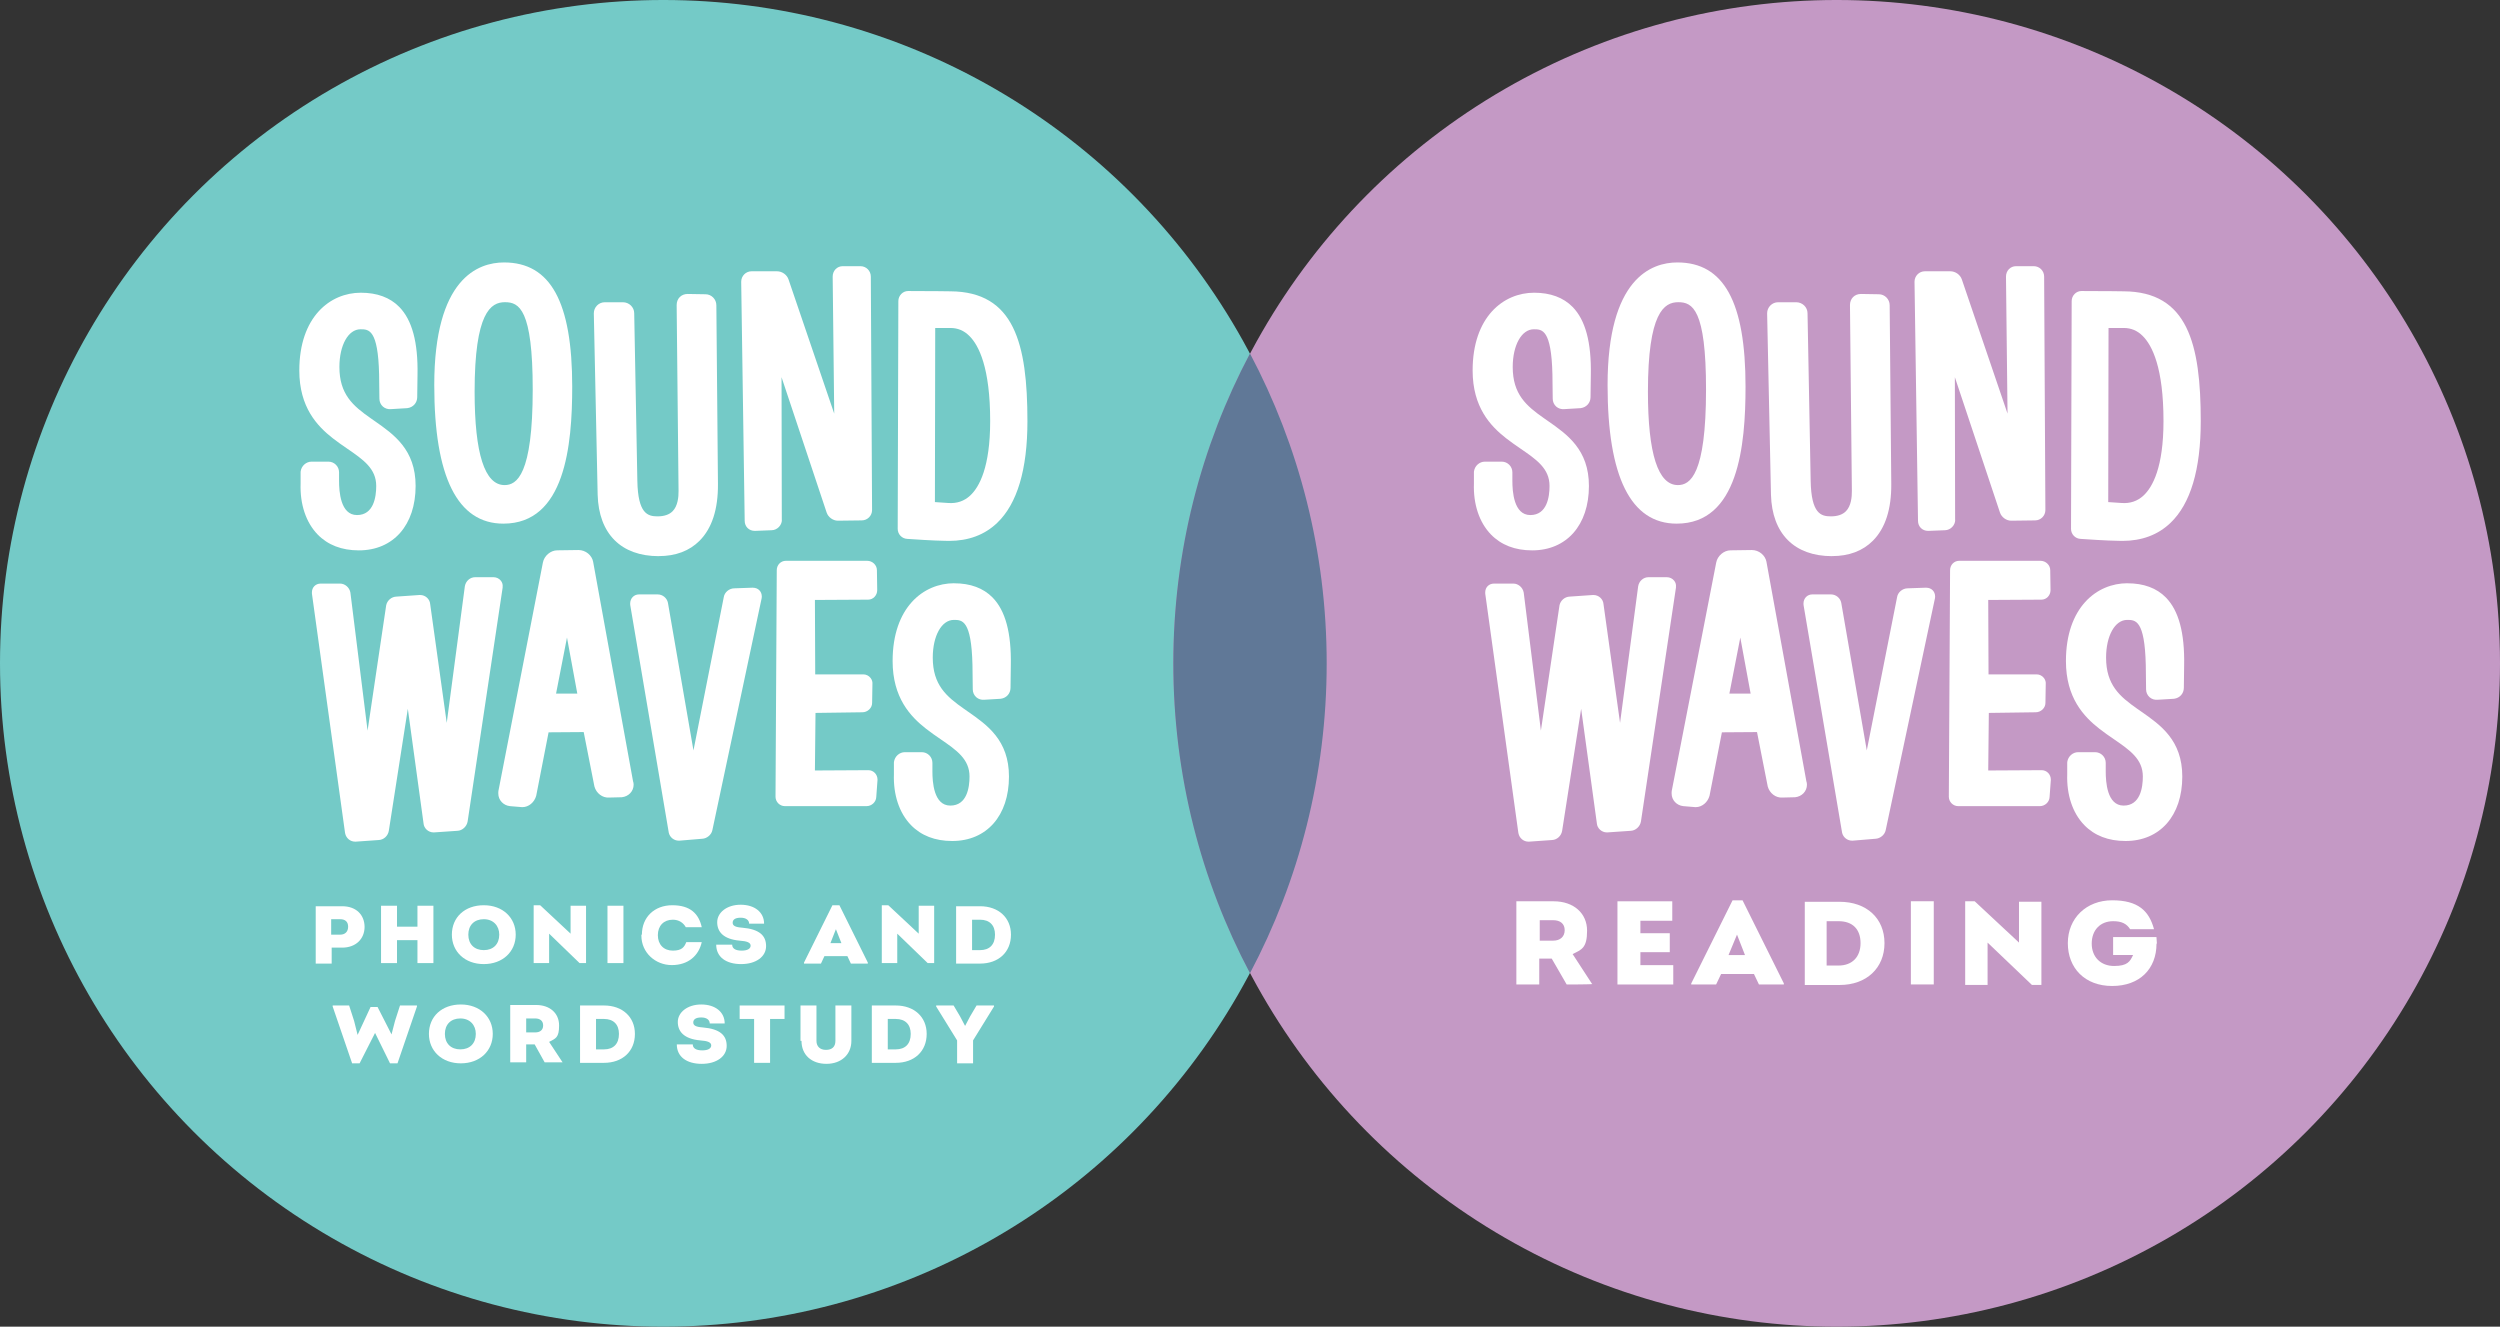 <?xml version="1.0" encoding="UTF-8"?>
<svg id="uuid-2664b552-666e-4bdd-8d1b-1fa88b2bea9c" data-name="Layer 2" xmlns="http://www.w3.org/2000/svg" width="501.25" height="266" viewBox="0 0 501.25 266">
  <rect x="0" y="0" width="501.25" height="266" fill="#333333" stroke="none"/>
  <defs>
    <style>
      .uuid-9d0cee0b-9a3f-4719-b803-105a021033fb {
        fill: #607897;
      }

      .uuid-9d0cee0b-9a3f-4719-b803-105a021033fb, .uuid-f20e74bc-2893-4999-b7a7-0d3a68376ca1, .uuid-641d7fdd-dd2d-44b8-a8c4-1fc120ad4d2b, .uuid-92614859-6a89-4035-a0fc-006cdf068eac {
        stroke-width: 0px;
      }

      .uuid-f20e74bc-2893-4999-b7a7-0d3a68376ca1 {
        fill: #74cac7;
      }

      .uuid-641d7fdd-dd2d-44b8-a8c4-1fc120ad4d2b {
        fill: #c499c5;
      }

      .uuid-92614859-6a89-4035-a0fc-006cdf068eac {
        fill: #fff;
      }
    </style>
  </defs>
  <g id="uuid-f39c1100-2741-4a91-91f3-a7aa185bda99" data-name="Layer 1">
    <g>
      <g>
        <circle class="uuid-f20e74bc-2893-4999-b7a7-0d3a68376ca1" cx="133" cy="133" r="133"/>
        <g>
          <path class="uuid-92614859-6a89-4035-a0fc-006cdf068eac" d="M63.66,107.14c2.06,2.13,4.85,3.21,8.29,3.21,6.91,0,11.38-5.07,11.38-12.92,0-7.3-4.38-10.34-8.23-13.03-.25-.18-.5-.36-.76-.53-3.57-2.49-6.29-4.82-6.29-10.29,0-4.38,1.78-7.56,4.23-7.56,1.65,0,3.52,0,3.73,9.04l.06,4.89c0,.61.26,1.18.71,1.58.44.38,1.02.56,1.61.5l3.2-.19s.07,0,.11-.01c1.14-.16,1.94-1.06,1.95-2.18l.06-4.51c.12-6.51-1.08-10.97-3.66-13.6-1.85-1.89-4.45-2.85-7.71-2.85-6.14,0-12.33,4.82-12.33,15.6,0,7.37,3.58,11.13,6.71,13.58.96.75,1.93,1.42,2.88,2.07,3.26,2.24,5.83,4.01,5.83,7.5,0,2.18-.5,5.83-3.85,5.83s-3.6-4.8-3.6-6.85v-1.72c0-1.18-.96-2.14-2.13-2.14h-3.38c-1.09,0-2.03.84-2.19,1.95-.01.06-.01.13-.01.19v2.25c-.14,4.16,1.07,7.78,3.4,10.2Z"/>
          <path class="uuid-92614859-6a89-4035-a0fc-006cdf068eac" d="M100.93,104.99c12.37,0,13.8-15.68,13.8-27.46,0-16.99-4.34-24.91-13.67-24.91-5.22,0-13.99,3.2-13.99,24.59,0,18.43,4.66,27.78,13.86,27.78ZM95.16,78.55c0-15.91,3.25-17.96,6.08-17.96s5.57,1.35,5.57,17.5c0,17.18-3.22,19.17-5.64,19.17-3.99,0-6.01-6.3-6.01-18.72h0Z"/>
          <path class="uuid-92614859-6a89-4035-a0fc-006cdf068eac" d="M132.07,111.5c3.4,0,6.17-1.04,8.21-3.1,2.48-2.5,3.71-6.32,3.67-11.36l-.32-35.84c0-1.21-.99-2.2-2.17-2.2l-3.59-.06c-1.28,0-2.2.93-2.2,2.22l.38,37.26c.02,1.28-.17,3.04-1.18,4.07-.67.69-1.7,1.04-3.04,1.04-1.97,0-3.91-.54-4.04-7.07l-.63-33.65c0-1.21-1.02-2.21-2.27-2.21h-3.63c-1.21,0-2.2.99-2.2,2.23l.77,36.37c.22,7.82,4.69,12.31,12.27,12.31h0Z"/>
          <path class="uuid-92614859-6a89-4035-a0fc-006cdf068eac" d="M156.75,104.24l-.05-28.61,9.04,27.13c.31.94,1.28,1.64,2.26,1.64l4.78-.06c1.14,0,2.07-.93,2.07-2.07l-.25-46.82c0-1.15-.93-2.08-2.07-2.08h-3.57c-1.13,0-2.01.91-2.01,2.09l.31,27.47-9.16-26.9c-.32-.95-1.29-1.64-2.32-1.64h-5.09c-1.14,0-2.08.93-2.08,2.1l.7,47.94c0,1.15.86,2.01,2.01,2.01h.11l3.3-.13c1.09-.02,2.04-.98,2.04-2.08h0Z"/>
          <path class="uuid-92614859-6a89-4035-a0fc-006cdf068eac" d="M181.94,108.05c5.26.36,7.13.38,7.42.38.31.02.62.02.92.02,3.9,0,7.14-1.21,9.65-3.61,4.02-3.84,6.07-10.69,6.07-20.37,0-15.58-2.63-25.98-15.43-26.06-.03,0-3.51-.06-8.5-.06-1.05,0-1.95.92-1.95,2.01l-.13,45.68c0,1.09.87,1.98,1.95,2.01h-.01ZM187.45,100.66l.06-34.9h3.05c1.47,0,2.72.52,3.8,1.6,1.9,1.88,4.17,6.37,4.17,17.06,0,9.27-2.18,13.24-4.01,14.94-1.21,1.12-2.68,1.62-4.4,1.49l-2.67-.18Z"/>
          <path class="uuid-92614859-6a89-4035-a0fc-006cdf068eac" d="M100.78,117.68v-.02c.05-.44-.07-.87-.35-1.22-.34-.44-.89-.71-1.47-.71h-3.7c-1,0-1.89.77-2.06,1.83l-3.63,27.38-3.32-23.82c-.07-1-.96-1.82-2-1.82h-.15l-4.62.32c-.98.03-1.85.77-2.05,1.74,0,.02,0,.05-.01.07l-3.72,25.06-3.44-27.64s-.01-.07-.02-.1c-.19-.98-1.09-1.74-2.05-1.74h-3.89c-1.02,0-1.76.74-1.76,1.76v.13c0,.06,0,.13.01.19l6.63,47.9s.01.06.02.09c.19.97,1.03,1.67,1.99,1.67h.16l4.55-.32c1.01-.03,1.89-.81,2.06-1.86l3.81-24.46,3.15,22.97c.07,1,.96,1.82,2.01,1.82h.09l4.68-.32c.98-.03,1.89-.85,2.06-1.87l7.01-46.82c.01-.07.02-.14.02-.21h0Z"/>
          <path class="uuid-92614859-6a89-4035-a0fc-006cdf068eac" d="M118.94,112.69c-.25-1.37-1.52-2.41-2.96-2.41l-4.25.06c-1.34,0-2.63,1.11-2.88,2.45l-8.92,45.8c-.02.09-.02.17-.02.26v.26c0,1.3,1,2.38,2.34,2.52l2.28.19c.07,0,.14.01.22.01,1.24,0,2.4-.95,2.76-2.29.01-.03.02-.06.02-.1l2.46-12.61,7.04-.05,2.13,10.81s.01.06.02.1c.37,1.36,1.62,2.31,2.92,2.22l2.45-.06s.07,0,.1,0c1.38-.14,2.39-1.2,2.39-2.52,0-.26-.04-.49-.12-.7l-7.99-43.94h-.01ZM113.68,127.83l2.07,11.24h-4.26l2.19-11.24Z"/>
          <path class="uuid-92614859-6a89-4035-a0fc-006cdf068eac" d="M150.99,117.83h-.05l-3.74.13c-1.01.02-1.93.8-2.08,1.75l-6.08,30.75-5.12-29.6c-.19-.96-1.07-1.68-2.05-1.68h-3.76c-1,0-1.76.79-1.76,1.82v.13c0,.07,0,.15.02.23l7.71,45.54s.01.07.02.1c.22.9,1.05,1.55,1.97,1.55h.18l4.55-.38c.94-.04,1.85-.81,2.03-1.72l9.88-46.5c.02-.09.03-.19.03-.29v-.06c0-1.02-.74-1.76-1.76-1.76h0Z"/>
          <path class="uuid-92614859-6a89-4035-a0fc-006cdf068eac" d="M174.11,154.42l-10.72.06.12-11.54,9.4-.13c1.05,0,1.95-.87,1.95-1.86l.06-3.73c.05-.45-.07-.91-.37-1.29-.35-.45-.89-.72-1.45-.72h-9.65l-.06-14.92,10.67-.06c1,0,1.82-.85,1.82-1.91l-.06-4c0-1.02-.89-1.88-1.95-1.88h-16.31c-1.02,0-1.82.83-1.82,1.88l-.25,45.42c0,1.04.85,1.89,1.88,1.89h16.37c1.03,0,1.91-.83,1.95-1.82l.25-3.41v-.1c0-1.04-.82-1.88-1.83-1.88h0Z"/>
          <path class="uuid-92614859-6a89-4035-a0fc-006cdf068eac" d="M191.3,116.94c-6.14,0-12.33,4.82-12.33,15.6,0,7.37,3.58,11.13,6.71,13.58.96.75,1.93,1.42,2.88,2.07,3.26,2.24,5.83,4.02,5.83,7.5,0,2.18-.5,5.83-3.85,5.83s-3.59-4.8-3.59-6.85v-1.72c0-1.18-.96-2.14-2.14-2.14h-3.38c-1.09,0-2.03.84-2.19,1.95-.01.06-.01.13-.01.2v2.25c-.14,4.16,1.07,7.78,3.4,10.2,2.06,2.13,4.85,3.21,8.29,3.21,6.91,0,11.38-5.07,11.38-12.92,0-7.3-4.38-10.35-8.23-13.03-.25-.18-.5-.35-.76-.53-3.56-2.49-6.29-4.82-6.29-10.29,0-4.38,1.78-7.56,4.23-7.56,1.65,0,3.52,0,3.73,9.04l.06,4.89c0,.61.26,1.18.71,1.58.44.38,1.02.56,1.61.5l3.2-.19s.07,0,.11-.01c1.14-.16,1.93-1.05,1.94-2.18l.06-4.52c.12-6.51-1.08-10.97-3.66-13.6-1.85-1.89-4.45-2.85-7.71-2.85h0Z"/>
        </g>
        <g>
          <g>
            <path class="uuid-92614859-6a89-4035-a0fc-006cdf068eac" d="M73.1,185.8c0,2.5-1.8,4.2-4.5,4.2h-2.1v3.2h-3.2v-11.5h5.3c2.8,0,4.5,1.7,4.5,4.2h0v-.1ZM69.8,185.8c0-1-.6-1.5-1.6-1.5h-1.8v3.1h1.8c1,0,1.6-.6,1.6-1.6Z"/>
            <path class="uuid-92614859-6a89-4035-a0fc-006cdf068eac" d="M86.9,181.6v11.5h-3.2v-4.6h-4.1v4.6h-3.2v-11.5h3.2v4.2h4.1v-4.2h3.2Z"/>
            <path class="uuid-92614859-6a89-4035-a0fc-006cdf068eac" d="M90.6,187.4c0-3.5,2.6-5.9,6.4-5.9s6.4,2.5,6.4,5.9-2.6,5.9-6.4,5.9-6.4-2.5-6.4-5.9ZM100.1,187.4c0-1.8-1.2-3.1-3.1-3.1s-3.1,1.2-3.1,3.1,1.2,3.1,3.1,3.1,3.1-1.2,3.1-3.1Z"/>
            <path class="uuid-92614859-6a89-4035-a0fc-006cdf068eac" d="M117.5,181.6v11.5h-1.3l-6.1-5.9v5.9h-3.1v-11.6h1.3l6.1,5.7v-5.6h3.1Z"/>
            <path class="uuid-92614859-6a89-4035-a0fc-006cdf068eac" d="M121.8,181.6h3.2v11.5h-3.2v-11.5Z"/>
            <path class="uuid-92614859-6a89-4035-a0fc-006cdf068eac" d="M128.7,187.4c0-3.5,2.5-5.9,6.1-5.9s5.3,1.7,5.9,4.4h-3.2c-.5-.9-1.4-1.5-2.6-1.5-1.8,0-3,1.2-3,3.1s1.2,3.1,3,3.1,2.3-.7,2.7-1.7h3.1c-.6,2.7-2.7,4.6-6,4.6s-6.1-2.5-6.1-5.9v-.2h.1Z"/>
            <path class="uuid-92614859-6a89-4035-a0fc-006cdf068eac" d="M143.7,189.4h3.1c0,.8.7,1.2,1.9,1.2s1.8-.4,1.8-1-.7-.9-2.2-1c-3.3-.3-4.5-1.8-4.5-3.7s1.9-3.5,4.7-3.5,4.7,1.5,4.7,3.8h-3c0-.7-.6-1.2-1.7-1.2s-1.6.4-1.6,1,.5.9,1.9,1c3.5.3,4.8,1.6,4.8,3.7s-2,3.6-5,3.6-5-1.4-5-3.9h.1Z"/>
            <path class="uuid-92614859-6a89-4035-a0fc-006cdf068eac" d="M174,193v.2h-3.4l-.7-1.5h-4.6l-.7,1.5h-3.4v-.2l5.7-11.5h1.4l5.7,11.5ZM166.5,189.1h2.2l-1.1-2.8-1.1,2.8h0Z"/>
            <path class="uuid-92614859-6a89-4035-a0fc-006cdf068eac" d="M187.3,181.6v11.5h-1.3l-6.1-5.9v5.9h-3.1v-11.6h1.3l6.1,5.7v-5.6h3.1Z"/>
            <path class="uuid-92614859-6a89-4035-a0fc-006cdf068eac" d="M202.7,187.4c0,3.5-2.5,5.8-6.2,5.8h-4.8v-11.5h4.8c3.7,0,6.2,2.3,6.2,5.7ZM199.5,187.4c0-1.9-1.1-3-3-3h-1.6v6.1h1.6c1.9,0,3-1.1,3-3.1Z"/>
          </g>
          <g>
            <path class="uuid-92614859-6a89-4035-a0fc-006cdf068eac" d="M83.6,201.6v.2l-3.9,11.4h-1.5l-3-6.1-3.1,6.1h-1.5l-3.9-11.4v-.2h3.3l1,3.1.7,2.8,2.6-5.6h1.4l2.8,5.5.7-2.7,1-3.1h3.4Z"/>
            <path class="uuid-92614859-6a89-4035-a0fc-006cdf068eac" d="M86,207.3c0-3.5,2.6-5.9,6.4-5.9s6.4,2.5,6.4,5.9-2.6,5.9-6.4,5.9-6.4-2.5-6.4-5.9ZM95.4,207.3c0-1.8-1.2-3.1-3.1-3.1s-3.1,1.2-3.1,3.1,1.2,3.1,3.1,3.1,3.1-1.2,3.1-3.1Z"/>
            <path class="uuid-92614859-6a89-4035-a0fc-006cdf068eac" d="M112.8,213h-3.6l-2-3.6h-1.7v3.6h-3.2v-11.5h5.2c2.7,0,4.6,1.6,4.6,4.1s-.7,2.6-2,3.3l2.7,4.1h0ZM105.5,207h1.8c1,0,1.6-.5,1.6-1.4s-.6-1.4-1.6-1.4h-1.8v2.8h0Z"/>
            <path class="uuid-92614859-6a89-4035-a0fc-006cdf068eac" d="M127.3,207.3c0,3.5-2.5,5.8-6.2,5.8h-4.8v-11.5h4.8c3.7,0,6.2,2.3,6.2,5.7ZM124.1,207.3c0-1.9-1.1-3-3-3h-1.6v6.1h1.6c1.9,0,3-1.1,3-3.1Z"/>
            <path class="uuid-92614859-6a89-4035-a0fc-006cdf068eac" d="M135.8,209.4h3.1c0,.8.7,1.2,1.9,1.2s1.8-.4,1.8-1-.7-.9-2.2-1c-3.3-.3-4.5-1.8-4.5-3.7s1.9-3.5,4.7-3.5,4.7,1.5,4.7,3.8h-3c0-.7-.6-1.2-1.7-1.2s-1.6.4-1.6,1,.5.9,1.9,1c3.5.3,4.8,1.6,4.8,3.7s-2,3.6-5,3.6-5-1.4-5-3.9h.1Z"/>
            <path class="uuid-92614859-6a89-4035-a0fc-006cdf068eac" d="M157.3,204.3h-2.9v8.8h-3.2v-8.8h-2.9v-2.7h9v2.7h0Z"/>
            <path class="uuid-92614859-6a89-4035-a0fc-006cdf068eac" d="M160.5,208.7v-7.1h3.2v7.1c0,1.1.7,1.8,1.9,1.8s1.9-.6,1.9-1.8v-7.1h3.2v7.1c0,2.7-2,4.6-5,4.6s-5-1.8-5-4.6h-.2,0Z"/>
            <path class="uuid-92614859-6a89-4035-a0fc-006cdf068eac" d="M185.8,207.3c0,3.5-2.5,5.8-6.2,5.8h-4.8v-11.5h4.8c3.7,0,6.2,2.3,6.2,5.7ZM182.6,207.3c0-1.9-1.1-3-3-3h-1.6v6.1h1.6c1.9,0,3-1.1,3-3.1Z"/>
            <path class="uuid-92614859-6a89-4035-a0fc-006cdf068eac" d="M199.3,201.6v.2l-4.2,6.8v4.6h-3.2v-4.6l-4.2-6.8v-.2h3.5l1.3,2.2,1,1.9,1-1.9,1.3-2.2h3.5,0Z"/>
          </g>
        </g>
      </g>
      <g>
        <circle class="uuid-641d7fdd-dd2d-44b8-a8c4-1fc120ad4d2b" cx="368.25" cy="133" r="133"/>
        <g>
          <g>
            <path class="uuid-92614859-6a89-4035-a0fc-006cdf068eac" d="M298.91,107.14c2.06,2.13,4.85,3.21,8.29,3.21,6.91,0,11.38-5.07,11.38-12.92,0-7.3-4.38-10.34-8.23-13.03-.25-.18-.5-.36-.76-.53-3.57-2.49-6.29-4.82-6.29-10.29,0-4.38,1.78-7.56,4.23-7.56,1.65,0,3.52,0,3.73,9.04l.06,4.89c0,.61.26,1.18.71,1.58.44.38,1.02.56,1.61.5l3.2-.19s.07,0,.11-.01c1.14-.16,1.94-1.06,1.95-2.18l.06-4.51c.12-6.51-1.08-10.97-3.66-13.6-1.85-1.89-4.45-2.85-7.71-2.85-6.14,0-12.33,4.82-12.33,15.6,0,7.37,3.58,11.13,6.71,13.58.96.75,1.93,1.42,2.88,2.07,3.26,2.24,5.83,4.01,5.83,7.5,0,2.18-.5,5.83-3.85,5.83s-3.6-4.8-3.6-6.85v-1.72c0-1.18-.96-2.14-2.13-2.14h-3.38c-1.09,0-2.03.84-2.19,1.95-.01.06-.01.13-.01.19v2.25c-.14,4.16,1.07,7.78,3.4,10.2Z"/>
            <path class="uuid-92614859-6a89-4035-a0fc-006cdf068eac" d="M336.18,104.99c12.37,0,13.8-15.68,13.8-27.46,0-16.99-4.34-24.91-13.67-24.91-5.22,0-13.99,3.2-13.99,24.59,0,18.43,4.66,27.78,13.86,27.78ZM330.41,78.55c0-15.91,3.25-17.96,6.08-17.96s5.57,1.35,5.57,17.5c0,17.18-3.22,19.17-5.64,19.17-3.99,0-6.01-6.3-6.01-18.72h0Z"/>
            <path class="uuid-92614859-6a89-4035-a0fc-006cdf068eac" d="M367.32,111.5c3.4,0,6.17-1.04,8.21-3.1,2.48-2.5,3.71-6.32,3.67-11.36l-.32-35.84c0-1.21-.99-2.2-2.17-2.2l-3.59-.06c-1.28,0-2.2.93-2.2,2.22l.38,37.26c.02,1.28-.17,3.04-1.18,4.07-.67.69-1.7,1.04-3.04,1.04-1.97,0-3.91-.54-4.04-7.07l-.63-33.65c0-1.21-1.02-2.21-2.27-2.21h-3.63c-1.21,0-2.2.99-2.2,2.23l.77,36.37c.22,7.82,4.69,12.31,12.27,12.31h0Z"/>
            <path class="uuid-92614859-6a89-4035-a0fc-006cdf068eac" d="M392,104.24l-.05-28.61,9.04,27.13c.31.94,1.28,1.64,2.26,1.64l4.78-.06c1.14,0,2.07-.93,2.07-2.07l-.25-46.82c0-1.15-.93-2.08-2.07-2.08h-3.57c-1.13,0-2.01.91-2.01,2.09l.31,27.47-9.16-26.9c-.32-.95-1.29-1.64-2.32-1.64h-5.09c-1.14,0-2.08.93-2.08,2.1l.7,47.94c0,1.15.86,2.01,2.01,2.01h.11l3.3-.13c1.09-.02,2.04-.98,2.04-2.08h0Z"/>
            <path class="uuid-92614859-6a89-4035-a0fc-006cdf068eac" d="M417.19,108.05c5.26.36,7.13.38,7.42.38.31.02.62.02.92.02,3.9,0,7.14-1.21,9.65-3.61,4.02-3.84,6.07-10.69,6.07-20.37,0-15.58-2.63-25.98-15.43-26.06-.03,0-3.51-.06-8.5-.06-1.05,0-1.95.92-1.95,2.01l-.13,45.68c0,1.09.87,1.98,1.95,2.01h-.01ZM422.7,100.66l.06-34.9h3.05c1.47,0,2.72.52,3.8,1.6,1.9,1.88,4.17,6.37,4.17,17.06,0,9.27-2.18,13.24-4.01,14.94-1.21,1.12-2.68,1.62-4.4,1.49l-2.67-.18Z"/>
            <path class="uuid-92614859-6a89-4035-a0fc-006cdf068eac" d="M336.03,117.68v-.02c.05-.44-.07-.87-.35-1.22-.34-.44-.89-.71-1.47-.71h-3.7c-1,0-1.89.77-2.06,1.83l-3.63,27.38-3.32-23.82c-.07-1-.96-1.82-2-1.82h-.15l-4.62.32c-.98.03-1.85.77-2.05,1.74,0,.02,0,.05-.01.07l-3.72,25.06-3.44-27.64s-.01-.07-.02-.1c-.19-.98-1.09-1.74-2.05-1.74h-3.89c-1.02,0-1.76.74-1.76,1.76v.13c0,.06,0,.13.01.19l6.63,47.9s.01.06.02.09c.19.97,1.03,1.67,1.99,1.67h.16l4.55-.32c1.01-.03,1.89-.81,2.06-1.86l3.81-24.46,3.15,22.97c.07,1,.96,1.82,2.01,1.82h.09l4.68-.32c.98-.03,1.89-.85,2.06-1.87l7.01-46.82c.01-.07.02-.14.02-.21h0Z"/>
            <path class="uuid-92614859-6a89-4035-a0fc-006cdf068eac" d="M354.19,112.69c-.25-1.37-1.52-2.41-2.96-2.41l-4.25.06c-1.34,0-2.63,1.11-2.88,2.45l-8.92,45.8c-.02.09-.02.17-.02.26v.26c0,1.3,1,2.38,2.34,2.52l2.28.19c.07,0,.14.01.22.01,1.24,0,2.4-.95,2.76-2.29.01-.03.02-.06.02-.1l2.46-12.61,7.04-.05,2.13,10.81s.01.06.02.1c.37,1.36,1.62,2.31,2.92,2.22l2.45-.06s.07,0,.1,0c1.38-.14,2.39-1.2,2.39-2.52,0-.26-.04-.49-.12-.7l-7.99-43.94h-.01ZM348.93,127.83l2.07,11.24h-4.26l2.19-11.24Z"/>
            <path class="uuid-92614859-6a89-4035-a0fc-006cdf068eac" d="M386.24,117.83h-.05l-3.74.13c-1.01.02-1.93.8-2.08,1.75l-6.08,30.75-5.12-29.6c-.19-.96-1.07-1.68-2.05-1.68h-3.76c-1,0-1.76.79-1.76,1.82v.13c0,.07,0,.15.02.23l7.71,45.54s.01.07.02.1c.22.9,1.05,1.55,1.97,1.55h.18l4.55-.38c.94-.04,1.85-.81,2.03-1.72l9.88-46.5c.02-.09.03-.19.03-.29v-.06c0-1.02-.74-1.76-1.76-1.76h0Z"/>
            <path class="uuid-92614859-6a89-4035-a0fc-006cdf068eac" d="M409.36,154.42l-10.72.06.12-11.54,9.4-.13c1.05,0,1.95-.87,1.95-1.86l.06-3.73c.05-.45-.07-.91-.37-1.29-.35-.45-.89-.72-1.45-.72h-9.65l-.06-14.92,10.67-.06c1,0,1.82-.85,1.82-1.91l-.06-4c0-1.02-.89-1.88-1.95-1.88h-16.31c-1.02,0-1.82.83-1.82,1.88l-.25,45.42c0,1.04.85,1.89,1.88,1.89h16.37c1.03,0,1.91-.83,1.95-1.82l.25-3.41v-.1c0-1.04-.82-1.88-1.83-1.88h0Z"/>
            <path class="uuid-92614859-6a89-4035-a0fc-006cdf068eac" d="M426.55,116.94c-6.14,0-12.33,4.82-12.33,15.6,0,7.37,3.58,11.13,6.71,13.58.96.75,1.93,1.42,2.88,2.07,3.26,2.24,5.83,4.02,5.83,7.5,0,2.18-.5,5.83-3.85,5.83s-3.59-4.8-3.59-6.85v-1.72c0-1.18-.96-2.14-2.14-2.14h-3.38c-1.09,0-2.03.84-2.19,1.95-.01.06-.01.13-.01.2v2.25c-.14,4.16,1.07,7.78,3.4,10.2,2.06,2.13,4.85,3.21,8.29,3.21,6.91,0,11.38-5.07,11.38-12.92,0-7.3-4.38-10.35-8.23-13.03-.25-.18-.5-.35-.76-.53-3.56-2.49-6.29-4.82-6.29-10.29,0-4.38,1.78-7.56,4.23-7.56,1.65,0,3.52,0,3.73,9.04l.06,4.89c0,.61.26,1.18.71,1.58.44.38,1.02.56,1.61.5l3.2-.19s.07,0,.11-.01c1.14-.16,1.93-1.05,1.94-2.18l.06-4.52c.12-6.51-1.08-10.97-3.66-13.6-1.85-1.89-4.45-2.85-7.71-2.85h0Z"/>
          </g>
          <g>
            <path class="uuid-92614859-6a89-4035-a0fc-006cdf068eac" d="M319.31,197.29c0,.1-5.19.1-5.19.1l-3-5.19h-2.5v5.19h-4.59v-16.68h7.49c4,0,6.69,2.4,6.69,5.89s-1.1,3.8-2.9,4.69l3.9,5.99h.1ZM308.72,188.6h2.7c1.4,0,2.3-.8,2.3-2.1s-.9-2-2.3-2h-2.7v4.1Z"/>
            <path class="uuid-92614859-6a89-4035-a0fc-006cdf068eac" d="M335.49,193.49v3.9h-11.19v-16.68h10.99v3.9h-6.39v2.5h5.89v3.8h-5.89v2.6h6.59Z"/>
            <path class="uuid-92614859-6a89-4035-a0fc-006cdf068eac" d="M357.66,197.19v.2h-4.99l-1-2.1h-6.59l-1,2.1h-4.99v-.2l8.29-16.68h2l8.29,16.68h0ZM346.67,191.49h3.2l-1.6-4.1-1.7,4.1h.1Z"/>
            <path class="uuid-92614859-6a89-4035-a0fc-006cdf068eac" d="M377.84,189.1c0,4.99-3.6,8.39-8.99,8.39h-6.99v-16.68h6.99c5.39,0,8.99,3.3,8.99,8.29h0ZM373.04,189.1c0-2.8-1.6-4.4-4.4-4.4h-2.4v8.89h2.4c2.7,0,4.4-1.7,4.4-4.49Z"/>
            <path class="uuid-92614859-6a89-4035-a0fc-006cdf068eac" d="M383.13,180.7h4.59v16.68h-4.59v-16.68Z"/>
            <path class="uuid-92614859-6a89-4035-a0fc-006cdf068eac" d="M409.3,180.7v16.78h-1.9l-8.89-8.49v8.49h-4.49v-16.78h1.9l8.89,8.29v-8.19h4.49v-.1Z"/>
            <path class="uuid-92614859-6a89-4035-a0fc-006cdf068eac" d="M432.38,189.2c0,5.09-3.4,8.49-8.89,8.49s-8.89-3.6-8.89-8.59,3.7-8.59,8.89-8.59,7.39,2.1,8.39,5.79h-4.79c-.7-1.1-1.7-1.6-3.4-1.6-2.6,0-4.3,1.8-4.3,4.49s1.8,4.49,4.49,4.49,3.2-.9,3.8-2.2h-4v-3.6h8.69c0,.5.1,1,.1,1.5v-.2h-.1Z"/>
          </g>
        </g>
      </g>
      <path class="uuid-9d0cee0b-9a3f-4719-b803-105a021033fb" d="M250.62,70.87c9.82,18.55,15.38,39.69,15.38,62.13s-5.56,43.59-15.38,62.13c-9.81-18.54-15.37-39.69-15.37-62.13s5.56-43.58,15.37-62.13Z"/>
    </g>
  </g>
</svg>